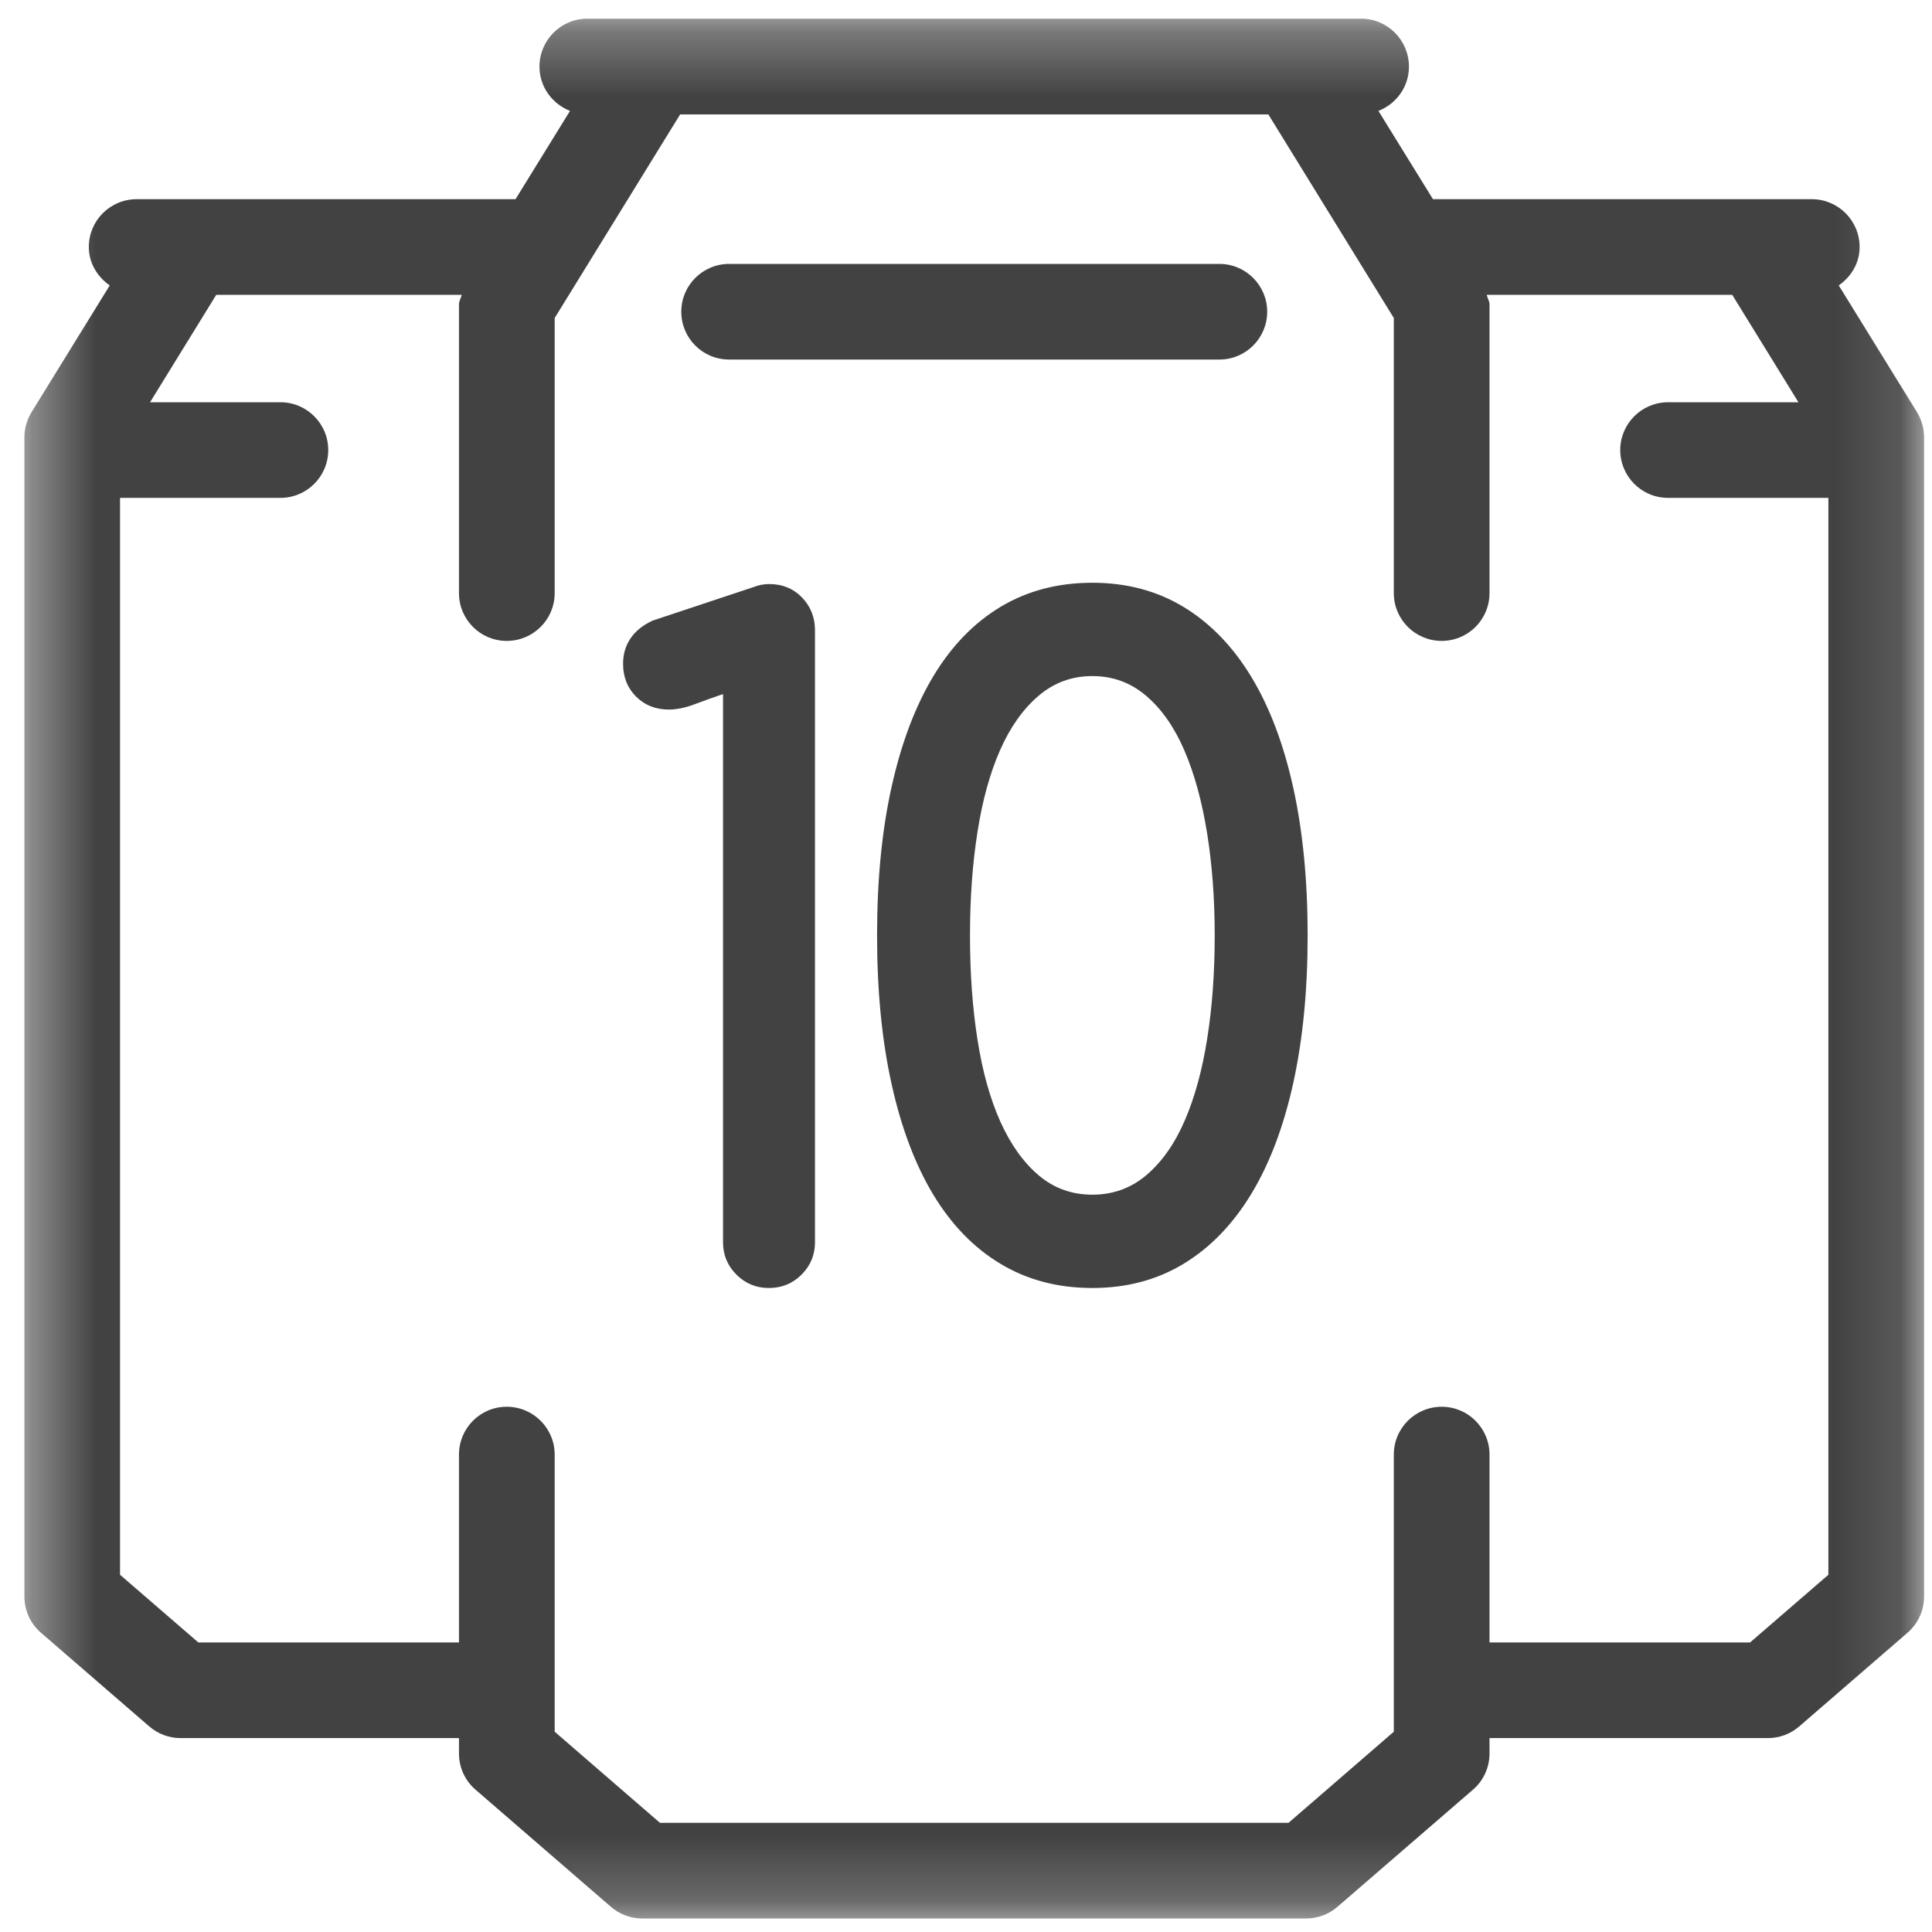 <?xml version="1.0" encoding="UTF-8"?>
<svg width="30px" height="30px" viewBox="0 0 30 30" version="1.1" xmlns="http://www.w3.org/2000/svg" xmlns:xlink="http://www.w3.org/1999/xlink">
    <!-- Generator: Sketch 55.2 (78181) - https://sketchapp.com -->
    <title>Group 194 Copy 13</title>
    <desc>Created with Sketch.</desc>
    <defs>
        <polygon id="path-1" points="0.38 0.29 29.877 0.29 29.877 29.789 0.38 29.789"></polygon>
    </defs>
    <g id="Page-1" stroke="none" stroke-width="1" fill="none" fill-rule="evenodd">
        <g id="Icons-page" transform="translate(-150, -903)">
            <g id="Group-194-Copy-13" transform="translate(150, 903)">
                <path d="M18.936,4.098 L11.322,4.098 C10.911,4.098 10.579,4.431 10.579,4.84 C10.579,5.252 10.911,5.583 11.322,5.583 L18.936,5.583 C19.343,5.583 19.677,5.252 19.677,4.84 C19.677,4.431 19.343,4.098 18.936,4.098" id="Fill-187" fill="#414241"></path>
                <g id="Group-191">
                    <mask id="mask-2" fill="white">
                        <use xlink:href="#path-1"></use>
                    </mask>
                    <g id="Clip-190"></g>
                    <path d="M27.175,25.504 L23.129,25.504 L23.129,22.587 C23.129,22.176 22.796,21.844 22.387,21.844 C21.976,21.844 21.643,22.176 21.643,22.587 L21.643,26.89 L20.008,28.305 L10.248,28.305 L8.613,26.89 L8.613,22.587 C8.613,22.176 8.279,21.844 7.868,21.844 C7.459,21.844 7.127,22.176 7.127,22.587 L7.127,25.504 L3.08,25.504 L1.864,24.453 L1.864,7.731 L4.354,7.731 C4.764,7.731 5.097,7.399 5.097,6.988 C5.097,6.579 4.764,6.246 4.354,6.246 L2.33,6.246 L3.358,4.578 L7.17,4.578 C7.157,4.629 7.127,4.675 7.127,4.728 L7.127,9.21 C7.127,9.621 7.459,9.952 7.868,9.952 C8.279,9.952 8.613,9.621 8.613,9.21 L8.613,4.938 L10.561,1.777 L19.695,1.777 L21.643,4.938 L21.643,9.21 C21.643,9.621 21.976,9.952 22.387,9.952 C22.796,9.952 23.129,9.621 23.129,9.21 L23.129,4.728 C23.129,4.675 23.097,4.629 23.086,4.578 L26.898,4.578 L27.926,6.246 L25.902,6.246 C25.492,6.246 25.159,6.579 25.159,6.988 C25.159,7.399 25.492,7.731 25.902,7.731 L28.391,7.731 L28.391,24.453 L27.175,25.504 Z M29.767,6.4 L28.552,4.432 C28.744,4.297 28.876,4.087 28.876,3.835 C28.876,3.426 28.543,3.093 28.135,3.093 L22.251,3.093 L21.404,1.722 C21.682,1.613 21.878,1.348 21.878,1.035 C21.878,0.624 21.545,0.29 21.137,0.29 L9.119,0.29 C8.709,0.29 8.377,0.624 8.377,1.035 C8.377,1.348 8.575,1.613 8.851,1.722 L8.005,3.093 L2.122,3.093 C1.711,3.093 1.379,3.426 1.379,3.835 C1.379,4.087 1.513,4.299 1.704,4.432 L0.49,6.4 C0.418,6.517 0.379,6.652 0.379,6.79 L0.379,24.792 C0.379,25.008 0.473,25.213 0.636,25.353 L2.318,26.808 C2.454,26.925 2.626,26.989 2.803,26.989 L7.127,26.989 L7.127,27.229 C7.127,27.445 7.221,27.651 7.384,27.79 L9.485,29.608 C9.62,29.725 9.793,29.79 9.972,29.79 L20.284,29.79 C20.461,29.79 20.635,29.725 20.769,29.608 L22.872,27.79 C23.035,27.651 23.129,27.445 23.129,27.229 L23.129,26.989 L27.452,26.989 C27.631,26.989 27.803,26.925 27.938,26.808 L29.62,25.353 C29.782,25.213 29.877,25.008 29.877,24.792 L29.877,6.79 C29.877,6.654 29.838,6.517 29.767,6.4 L29.767,6.4 Z" id="Fill-189" fill="#414241" mask="url(#mask-2)"></path>
                </g>
                <path d="M11.227,19.289 L11.227,10.778 C11.09,10.824 10.946,10.875 10.796,10.932 C10.646,10.989 10.509,11.018 10.386,11.018 C10.181,11.018 10.011,10.95 9.876,10.816 C9.742,10.681 9.675,10.512 9.675,10.307 C9.675,10.161 9.712,10.031 9.788,9.917 C9.863,9.803 9.978,9.71 10.133,9.637 L11.698,9.117 C11.78,9.085 11.862,9.069 11.944,9.069 C12.149,9.069 12.319,9.139 12.454,9.278 C12.588,9.417 12.655,9.587 12.655,9.787 L12.655,19.289 C12.655,19.485 12.586,19.653 12.447,19.792 C12.308,19.931 12.138,20 11.938,20 C11.742,20 11.574,19.931 11.435,19.792 C11.296,19.653 11.227,19.485 11.227,19.289 Z M13.619,14.524 C13.619,13.663 13.694,12.894 13.845,12.217 C13.995,11.541 14.212,10.967 14.494,10.498 C14.777,10.029 15.125,9.67 15.54,9.421 C15.955,9.173 16.429,9.049 16.962,9.049 C17.495,9.049 17.969,9.175 18.384,9.428 C18.799,9.681 19.148,10.043 19.433,10.515 C19.718,10.987 19.934,11.561 20.083,12.238 C20.231,12.915 20.305,13.677 20.305,14.524 C20.305,15.372 20.231,16.134 20.083,16.811 C19.934,17.488 19.718,18.062 19.433,18.534 C19.148,19.005 18.799,19.368 18.384,19.621 C17.969,19.874 17.495,20 16.962,20 C16.429,20 15.955,19.876 15.54,19.627 C15.125,19.379 14.777,19.021 14.494,18.554 C14.212,18.087 13.995,17.514 13.845,16.835 C13.694,16.156 13.619,15.386 13.619,14.524 Z M16.962,10.498 C16.643,10.498 16.364,10.601 16.125,10.806 C15.885,11.011 15.687,11.291 15.53,11.646 C15.373,12.002 15.255,12.427 15.178,12.921 C15.1,13.416 15.062,13.95 15.062,14.524 C15.062,15.108 15.1,15.647 15.178,16.141 C15.255,16.636 15.374,17.061 15.533,17.416 C15.693,17.771 15.891,18.049 16.128,18.25 C16.365,18.451 16.643,18.551 16.962,18.551 C17.285,18.551 17.567,18.448 17.806,18.243 C18.045,18.038 18.243,17.757 18.397,17.399 C18.552,17.041 18.669,16.616 18.746,16.124 C18.824,15.632 18.862,15.099 18.862,14.524 C18.862,13.955 18.822,13.424 18.743,12.932 C18.663,12.439 18.546,12.013 18.391,11.653 C18.236,11.293 18.039,11.011 17.799,10.806 C17.56,10.601 17.281,10.498 16.962,10.498 Z" id="10" fill="#414241" fill-rule="nonzero"></path>
            </g>
        </g>
    </g>
</svg>